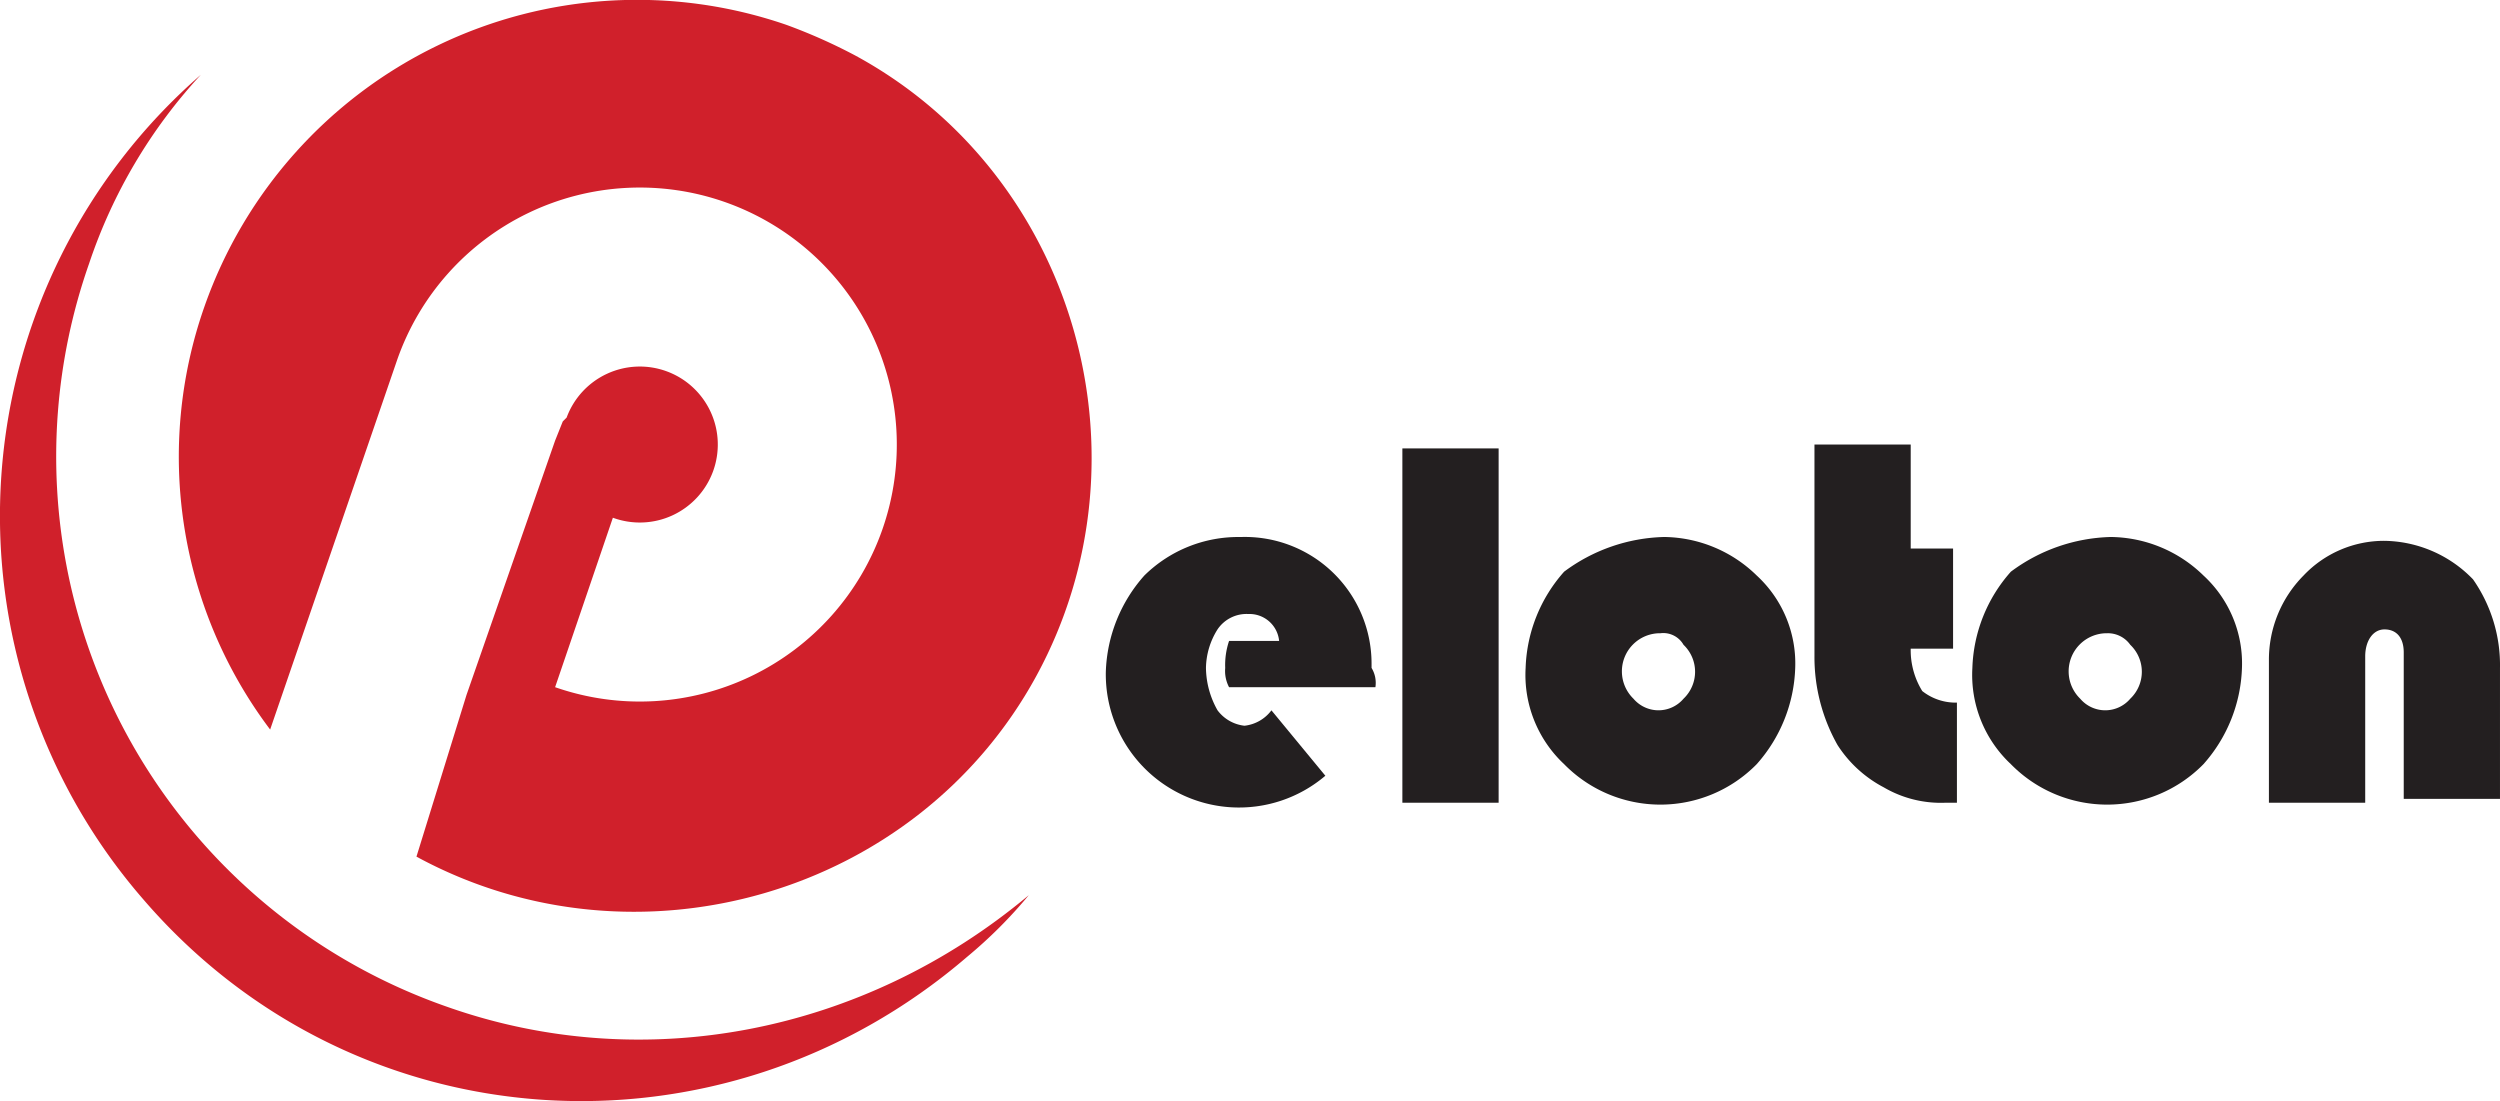 <svg xmlns="http://www.w3.org/2000/svg" width="200" height="88.088" viewBox="0 0 200 88.088"><g transform="translate(-7.587 -25.757)"><path d="M57.867,51.716H46.159a2.778,2.778,0,0,1-.308-1.541,6.015,6.015,0,0,1,.308-2.157h4.005A2.381,2.381,0,0,0,47.7,45.862a2.8,2.8,0,0,0-2.465,1.232,5.945,5.945,0,0,0-.924,3.081,7.023,7.023,0,0,0,.924,3.389A3.119,3.119,0,0,0,47.392,54.8a3.119,3.119,0,0,0,2.157-1.232L53.862,58.8A10.656,10.656,0,0,1,36.3,50.484a12.157,12.157,0,0,1,3.081-7.7,10.7,10.7,0,0,1,7.7-3.081A10.134,10.134,0,0,1,57.559,49.867v.308A2.309,2.309,0,0,1,57.867,51.716Z" transform="translate(59.753 29.016)" fill="#231f20"/><path d="M51.7,37.4V65.745H44V37.4Z" transform="translate(75.777 24.23)" fill="#231f20"/><path d="M58.292,39.7a10.759,10.759,0,0,1,7.394,3.081,9.556,9.556,0,0,1,3.081,7.394,12.157,12.157,0,0,1-3.081,7.7,10.787,10.787,0,0,1-15.405,0,9.778,9.778,0,0,1-3.081-7.7,12.157,12.157,0,0,1,3.081-7.7A13.94,13.94,0,0,1,58.292,39.7Zm-.308,7.7a3.05,3.05,0,0,0-2.157,5.238,2.627,2.627,0,0,0,4.005,0h0a2.978,2.978,0,0,0,0-4.313A1.863,1.863,0,0,0,57.984,47.4Z" transform="translate(82.437 29.016)" fill="#231f20"/><path d="M62.4,37.608v8.011h3.389v8.011H62.4a6.211,6.211,0,0,0,.924,3.389,4.3,4.3,0,0,0,2.773.924v8.011h-.924a9.041,9.041,0,0,1-4.93-1.232,9.794,9.794,0,0,1-3.7-3.389A14.312,14.312,0,0,1,54.7,54.246V37.3h7.7v.308Z" transform="translate(98.044 24.022)" fill="#231f20"/><path d="M69.892,39.7a10.759,10.759,0,0,1,7.394,3.081,9.556,9.556,0,0,1,3.081,7.394,12.157,12.157,0,0,1-3.081,7.7,10.787,10.787,0,0,1-15.405,0,9.778,9.778,0,0,1-3.081-7.7,12.157,12.157,0,0,1,3.081-7.7A13.94,13.94,0,0,1,69.892,39.7Zm-.308,7.7a3.05,3.05,0,0,0-2.157,5.238,2.627,2.627,0,0,0,4.005,0h0a2.978,2.978,0,0,0,0-4.313A2.2,2.2,0,0,0,69.584,47.4Z" transform="translate(106.577 29.016)" fill="#231f20"/><path d="M84.986,60.443h-7.7V48.735c0-1.232-.616-1.849-1.541-1.849s-1.541.924-1.541,2.157V60.751H66.5v-11.4a9.558,9.558,0,0,1,2.773-6.778,8.868,8.868,0,0,1,6.47-2.773,10.03,10.03,0,0,1,7.086,3.081,11.988,11.988,0,0,1,2.157,7.086Z" transform="translate(122.6 29.224)" fill="#231f20"/><path d="M43.368,102.261A46.615,46.615,0,0,1,14.714,42.8a41.769,41.769,0,0,1,8.935-15.1,46.775,46.775,0,0,0-4.622,65.934c16.946,19.719,46.215,21.567,65.934,4.622a37.264,37.264,0,0,0,4.93-4.93C76.643,104.418,59.081,107.807,43.368,102.261Z" transform="translate(0 4.044)" fill="#d0202b"/><path d="M60.82,27.739A36.678,36.678,0,0,0,14.3,50.23a36.24,36.24,0,0,0,5.238,33.891L29.7,54.543A20.56,20.56,0,1,1,42.334,80.732h0l4.622-13.557h0a6.239,6.239,0,1,0-3.7-8.011h0l-.308.308-.616,1.541L35.248,81.348h0l-4.005,12.94C48.8,103.84,71.3,97.37,80.847,79.808s3.081-40.053-14.481-49.6A43.649,43.649,0,0,0,60.82,27.739Z" transform="translate(9.661 0)" fill="#d0202b"/></g></svg>